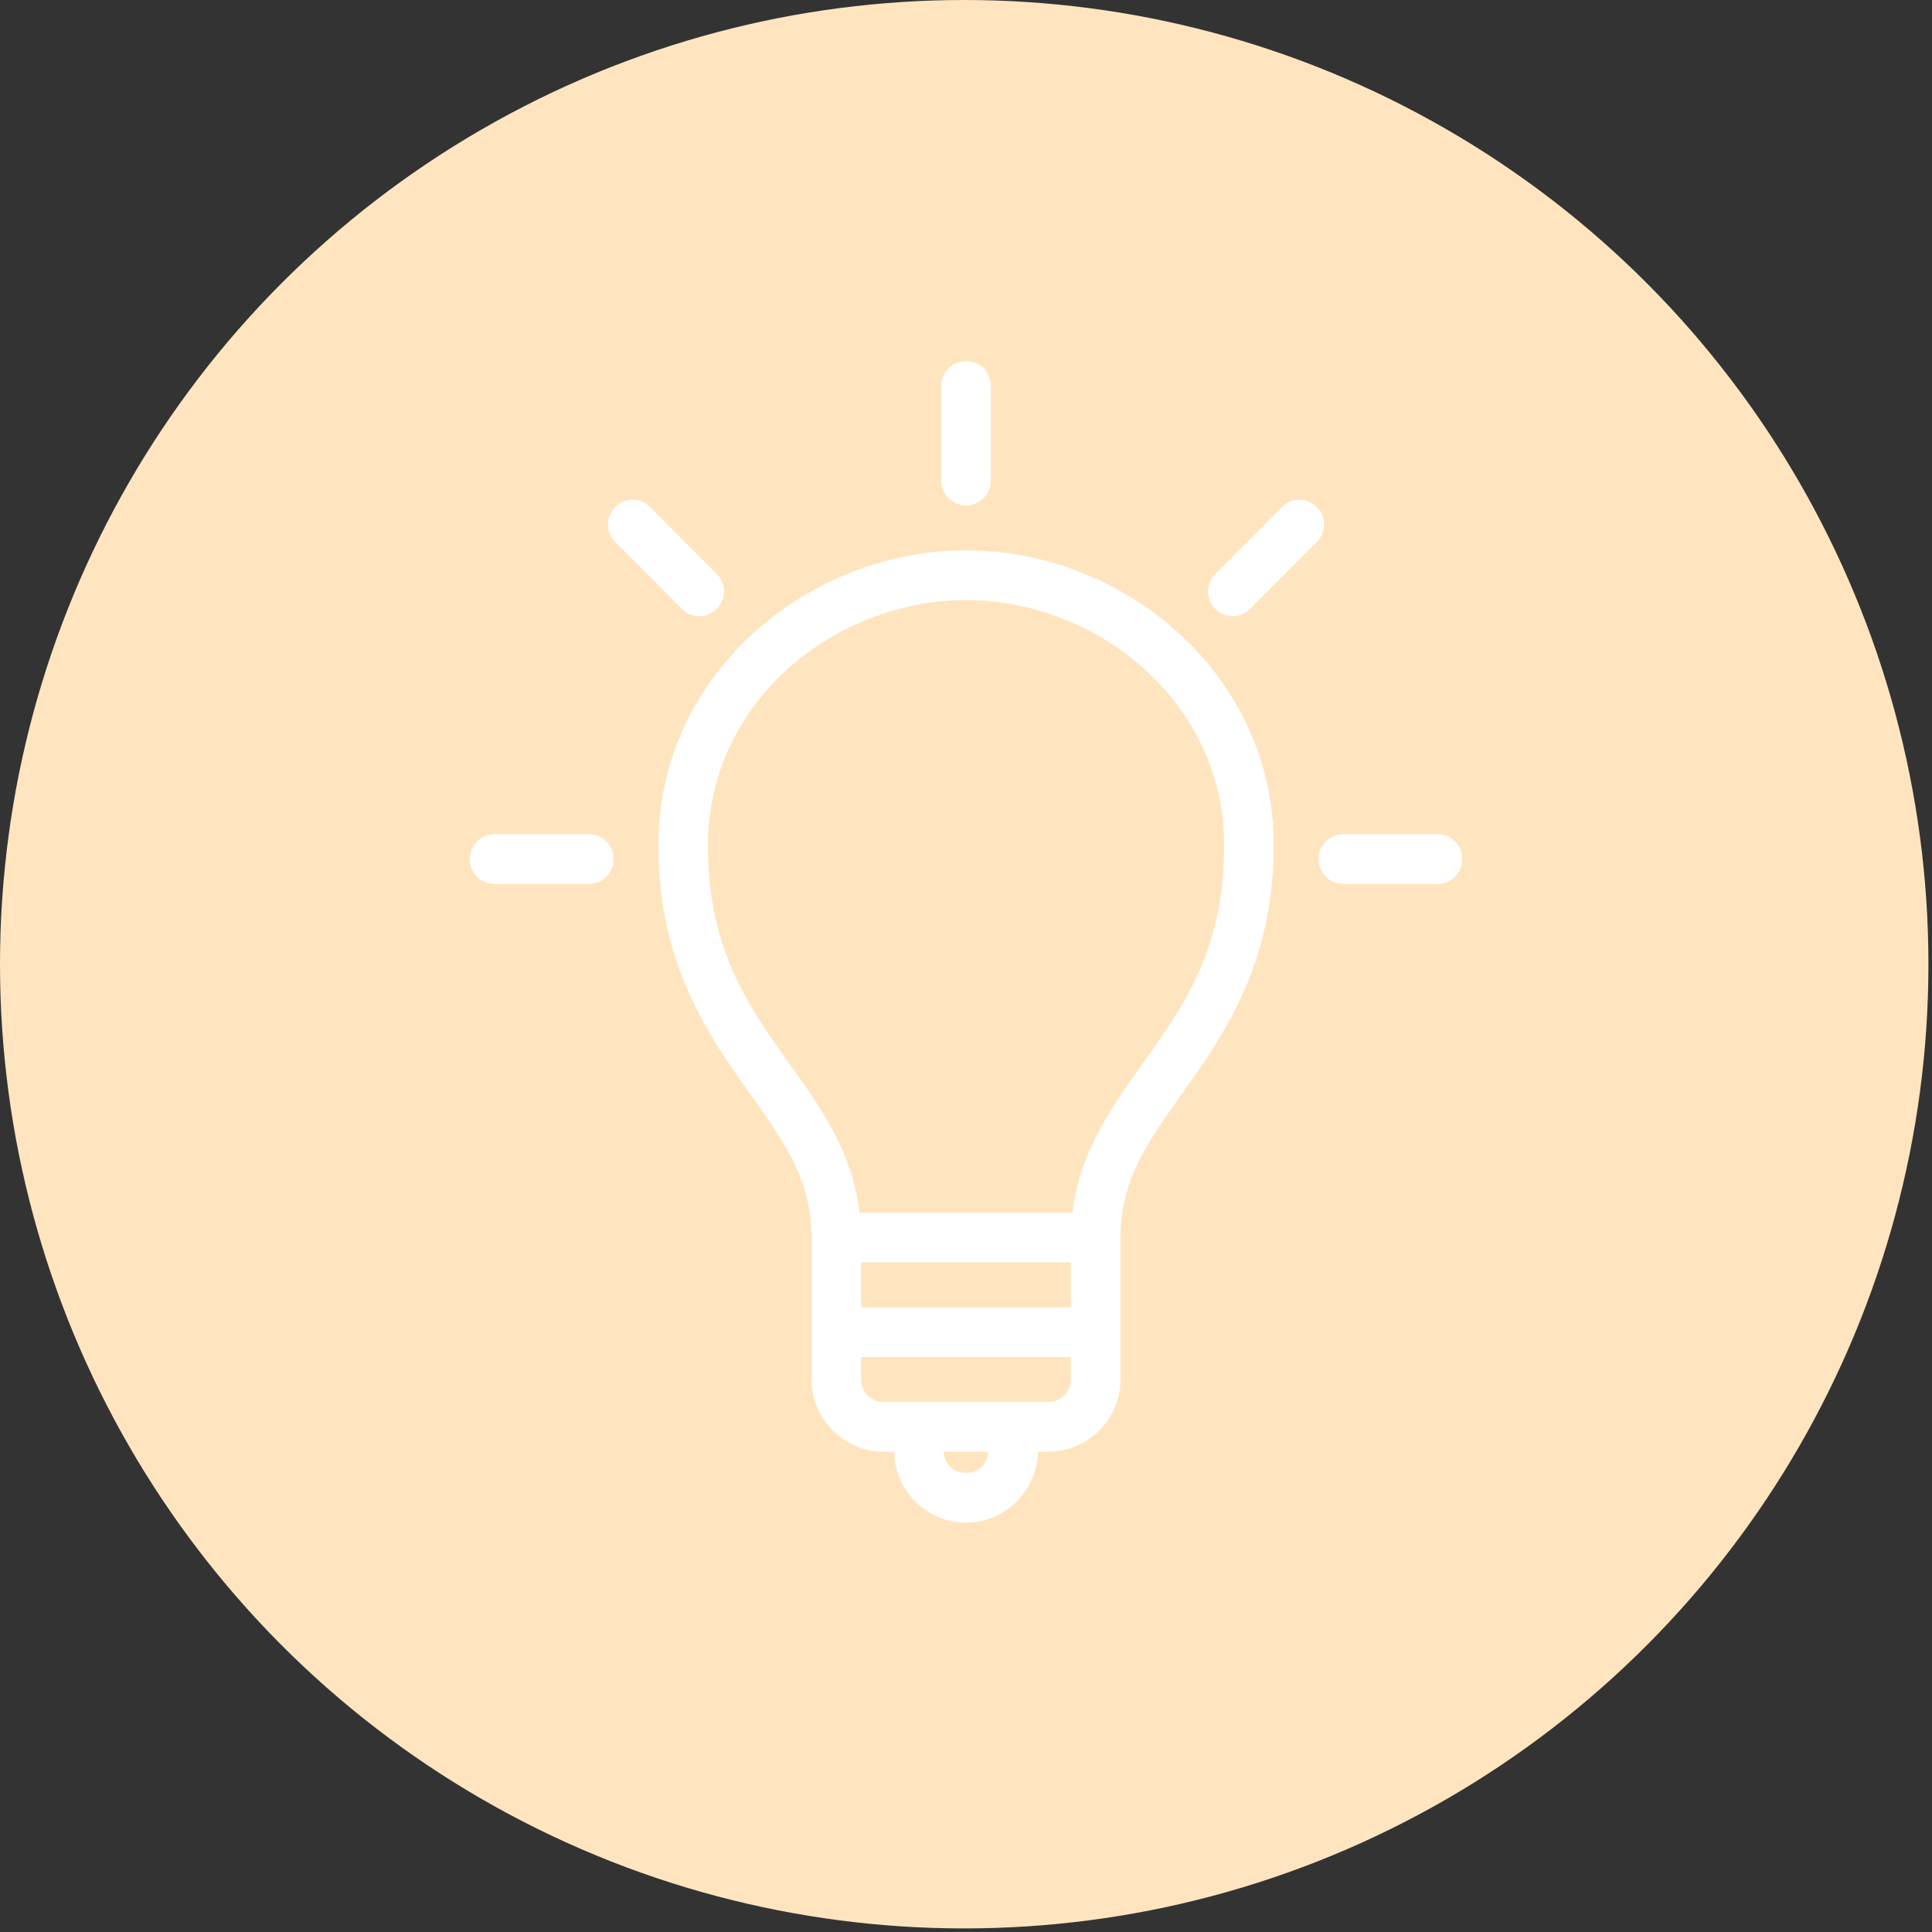 <svg xmlns="http://www.w3.org/2000/svg" width="80" height="80" viewBox="0 0 80 80">
    <rect x="0" y="0" width="80" height="80" fill="#333333" stroke="none"/>
    <g fill="none" fill-rule="evenodd">
        <circle cx="39.926" cy="39.926" r="39.926" fill="#FFE5BF"/>
        <path fill="#FFF" stroke="#FFF" stroke-width=".1" d="M40.976 60.061c0 .56-.418.98-.976.98s-.976-.42-.976-.98h1.952zm-5.369-3.918h8.786v.98c0 .588-.471.979-.976.979h-6.834c-.505 0-.976-.39-.976-.98v-.98zm0-1.96h8.786v-1.959h-8.786v1.96zM55.62 34.593c-.539 0-.976.439-.976.98 0 .54.437.979.976.979h3.905c.539 0 .976-.439.976-.98 0-.54-.437-.98-.976-.98h-3.905zm-35.143 0c-.539 0-.976.439-.976.98 0 .54.437.979.976.979h3.905c.539 0 .976-.439.976-.98 0-.54-.437-.98-.976-.98h-3.905zm30.262.413c0 4.008-1.429 6.293-2.99 8.51-1.401 1.991-2.984 3.962-3.294 6.75h-8.908c-.31-2.788-1.893-4.759-3.295-6.75-1.56-2.217-2.99-4.502-2.99-8.51 0-5.978 5.291-10.21 10.739-10.21s10.738 4.232 10.738 10.21zm-23.428 0c0 4.497 1.744 7.355 3.355 9.643 1.611 2.288 2.99 3.97 2.99 6.597v5.877c0 1.663 1.373 2.94 2.928 2.94h.488C37.071 61.671 38.394 63 40 63c1.605 0 2.929-1.328 2.929-2.939h.488c1.555 0 2.928-1.276 2.928-2.939v-5.877c0-2.628 1.378-4.309 2.99-6.597 1.612-2.288 3.355-5.146 3.355-9.643 0-7.13-6.233-12.168-12.69-12.168s-12.69 5.037-12.69 12.168zM53.118 21.03l-2.761 2.771c-.382.383-.382.995 0 1.377.381.383.991.383 1.372 0l2.761-2.77c.382-.382.382-.995 0-1.378-.19-.19-.436-.29-.686-.29-.25 0-.496.1-.686.29zm-27.608 0c-.381.383-.381.996 0 1.378l2.76 2.77c.382.383.992.383 1.373 0 .382-.382.382-.994 0-1.377l-2.76-2.77c-.191-.192-.437-.291-.687-.291-.25 0-.496.1-.686.29zm13.514-5.05v3.918c0 .54.437.98.976.98.539 0 .976-.44.976-.98V15.98c0-.541-.437-.98-.976-.98-.539 0-.976.439-.976.98z"/>
    </g>
</svg>
